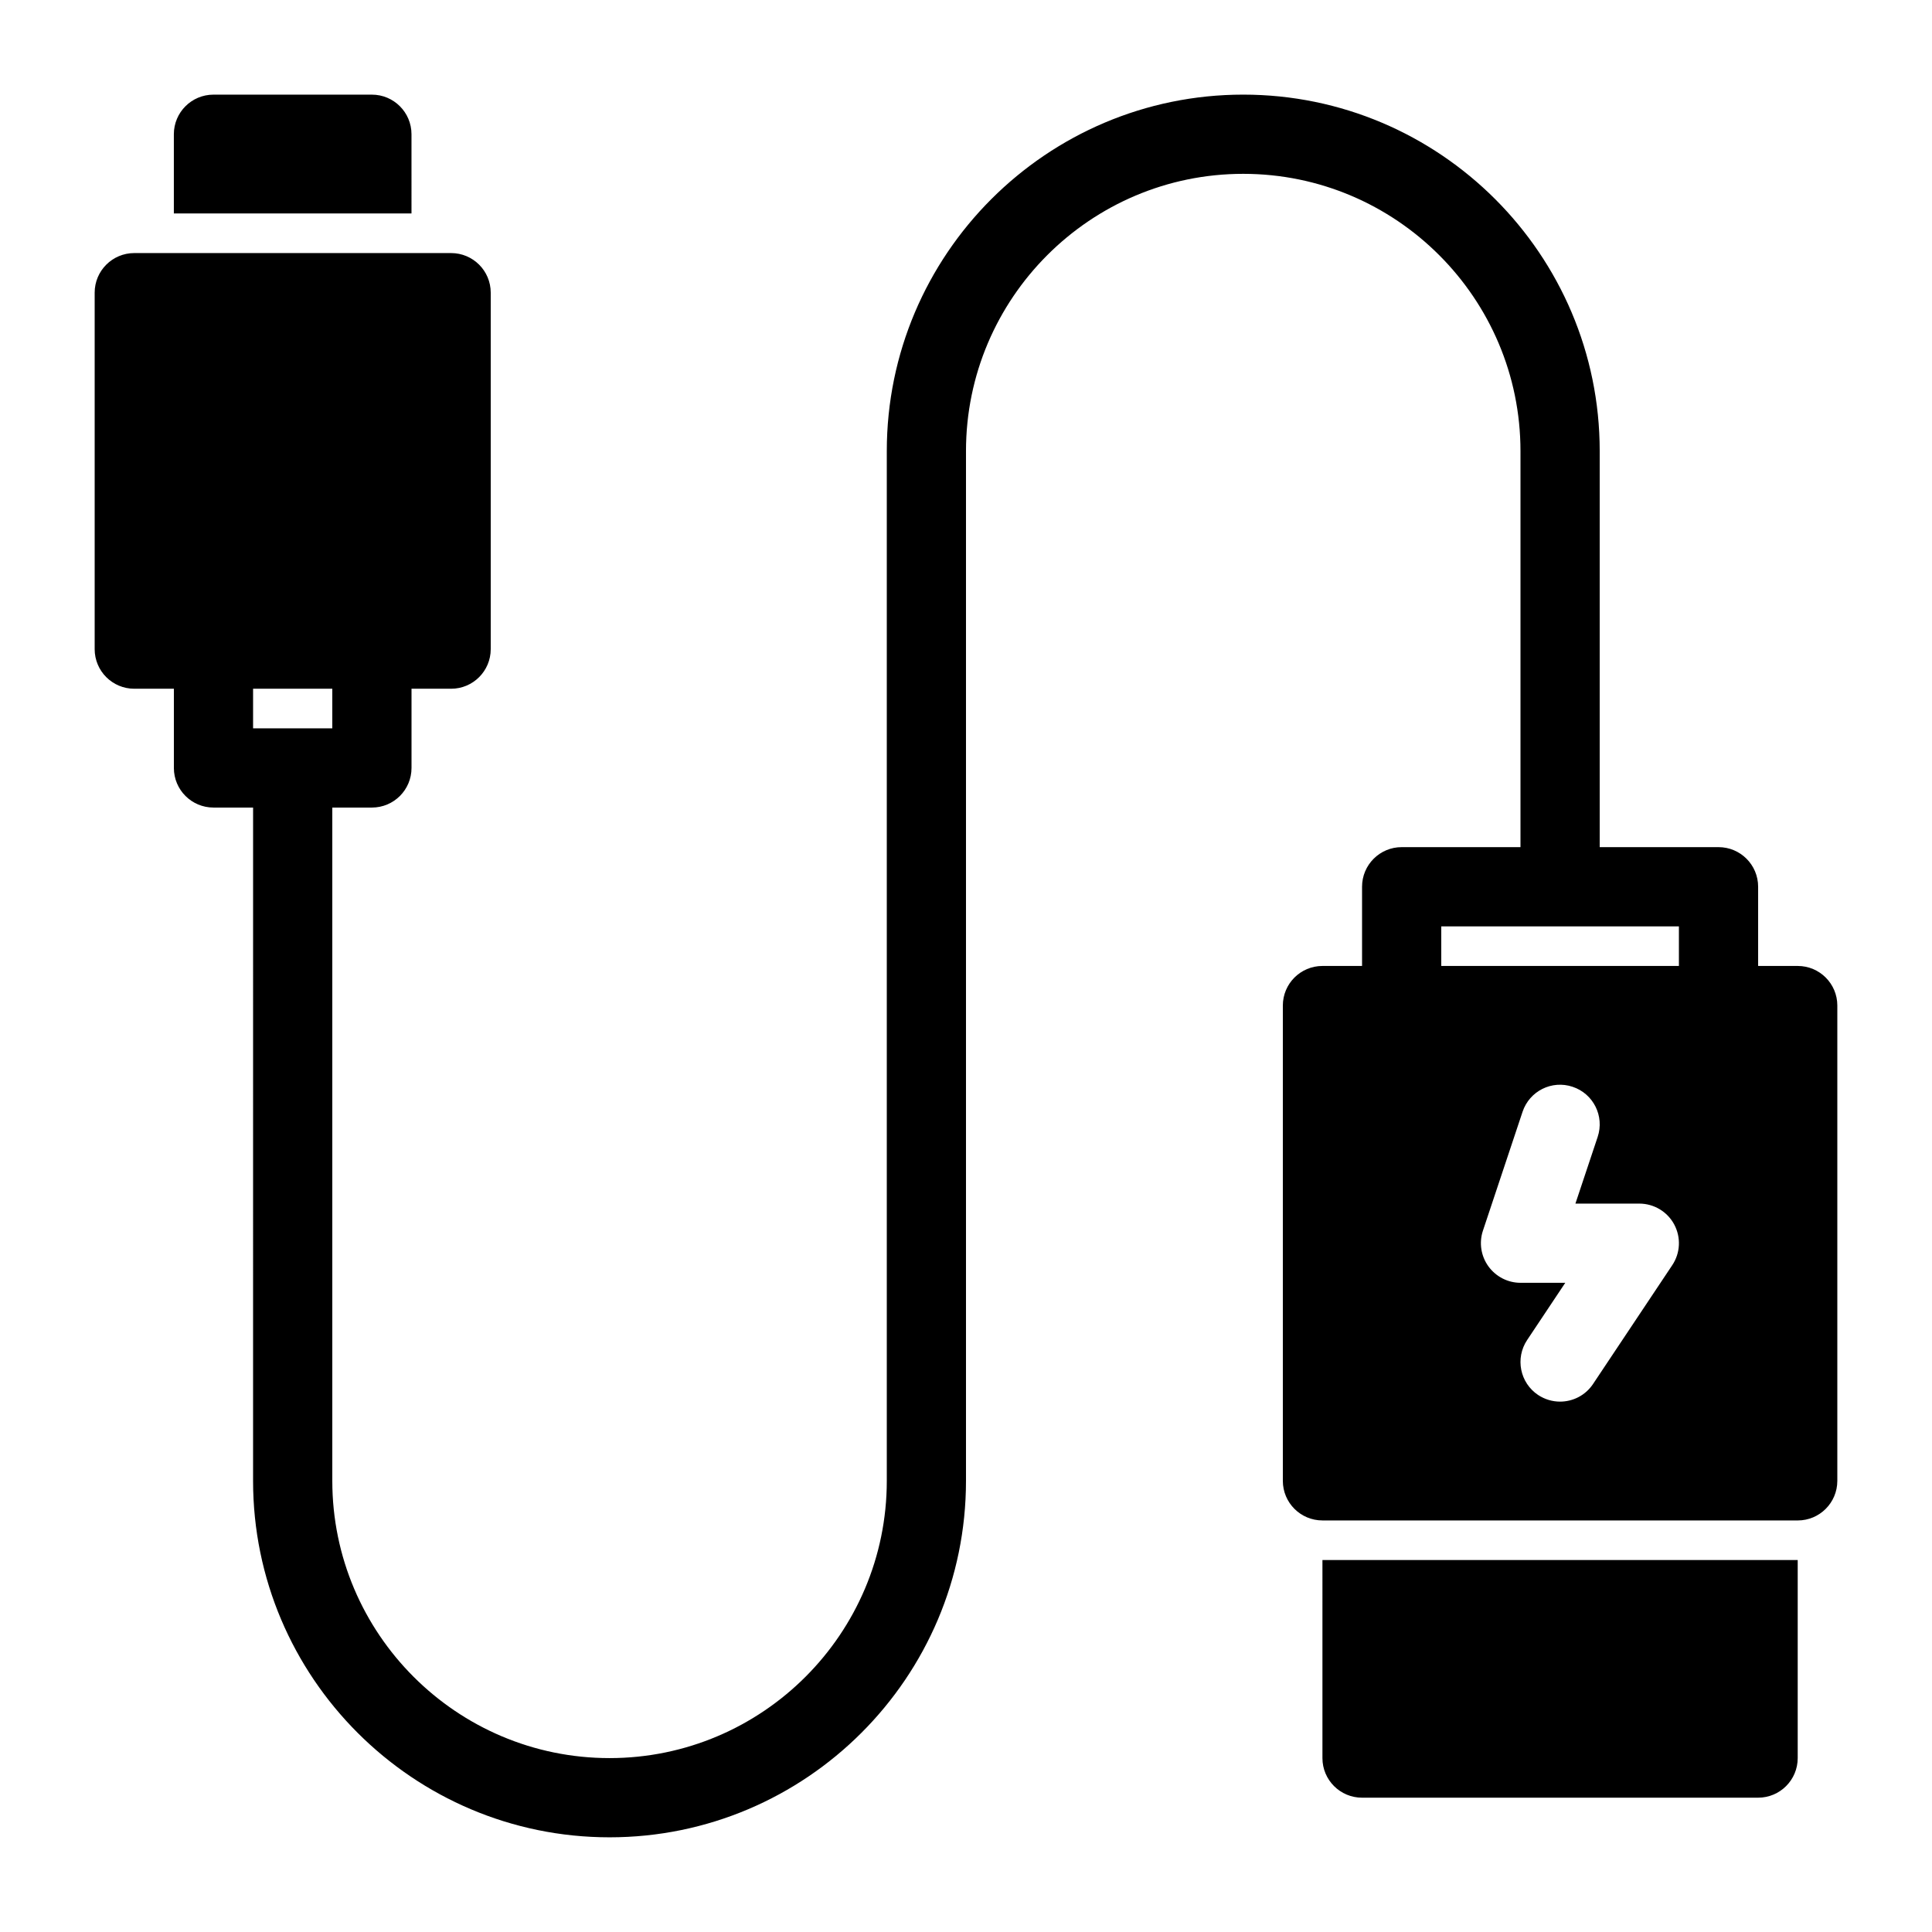 <?xml version="1.0" encoding="UTF-8"?>
<!-- Uploaded to: SVG Repo, www.svgrepo.com, Generator: SVG Repo Mixer Tools -->
<svg fill="#000000" width="800px" height="800px" version="1.1" viewBox="144 144 512 512" xmlns="http://www.w3.org/2000/svg">
 <path d="m253.05 200.57h-62.977v-20.992c0-5.805 4.703-10.496 10.496-10.496h41.984c5.793 0 10.496 4.691 10.496 10.496zm241.41 409.34c0 5.805 4.703 10.496 10.496 10.496h104.96c5.793 0 10.496-4.691 10.496-10.496v-52.48h-125.95zm136.45-199.42v125.95c0 5.805-4.703 10.496-10.496 10.496l-125.95-0.004c-5.793 0-10.496-4.691-10.496-10.496v-125.95c0-5.805 4.703-10.496 10.496-10.496h10.496v-20.992c0-5.805 4.703-10.496 10.496-10.496h31.488v-104.96c0-40.504-32.957-73.473-73.473-73.473s-73.473 32.969-73.473 73.473v272.9c0 52.094-42.383 94.465-94.465 94.465s-94.465-42.371-94.465-94.465l0.004-178.43h-10.496c-5.793 0-10.496-4.691-10.496-10.496v-20.992h-10.496c-5.793 0-10.496-4.691-10.496-10.496v-94.465c0-5.805 4.703-10.496 10.496-10.496h83.969c5.793 0 10.496 4.691 10.496 10.496v94.465c0 5.805-4.703 10.496-10.496 10.496h-10.496v20.992c0 5.805-4.703 10.496-10.496 10.496h-10.496v178.43c0 40.504 32.957 73.473 73.473 73.473s73.473-32.969 73.473-73.473v-272.9c0-52.094 42.383-94.465 94.465-94.465 52.082 0 94.465 42.371 94.465 94.465v104.96h31.488c5.793 0 10.496 4.691 10.496 10.496v20.992h10.496c5.793 0 10.492 4.691 10.492 10.496zm-419.84-73.473h20.992v-10.496h-20.992zm376.62 131.49c-1.824-3.41-5.383-5.539-9.258-5.539h-16.93l5.898-17.676c1.836-5.5-1.133-11.449-6.633-13.277-5.512-1.859-11.449 1.133-13.277 6.633l-10.496 31.488c-1.07 3.203-0.523 6.727 1.449 9.457 1.973 2.727 5.133 4.363 8.5 4.363h11.871l-10.109 15.168c-3.211 4.828-1.91 11.336 2.906 14.559 1.801 1.188 3.824 1.762 5.82 1.762 3.391 0 6.719-1.637 8.742-4.672l20.992-31.488c2.152-3.219 2.352-7.356 0.523-10.777zm1.238-79.012h-62.977v10.496h62.977z"/>
</svg>